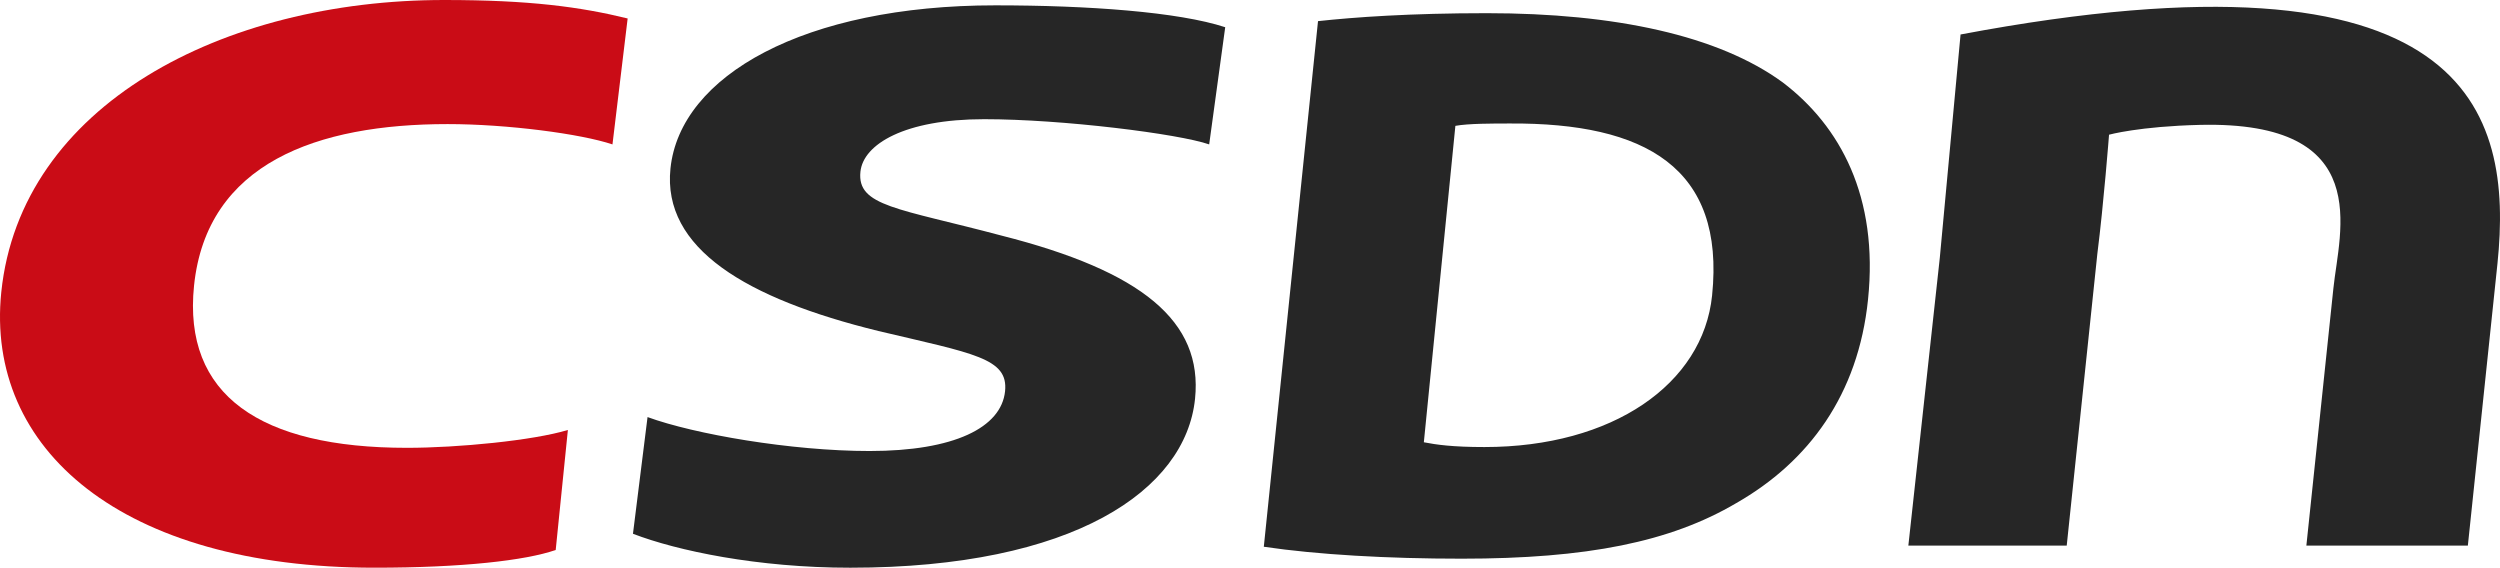 <?xml version="1.0" encoding="UTF-8" standalone="no"?>
<svg
   xmlns:dc="http://purl.org/dc/elements/1.1/"
   xmlns:cc="http://creativecommons.org/ns#"
   xmlns:rdf="http://www.w3.org/1999/02/22-rdf-syntax-ns#"
   xmlns:svg="http://www.w3.org/2000/svg"
   xmlns="http://www.w3.org/2000/svg"
   height="113.545"
   width="500"
   version="1.1"
   id="svg2"
   viewBox="0 0 500 113.545">
  <defs
     id="defs10" />
  <path
     style="fill:#262626"
     id="path4"
     d="m 129.512,83.417 c 9.307,3.403 28.719,6.786 44.417,6.786 16.915,0 26.33,-4.683 27.084,-11.952 0.686,-6.63 -6.239,-7.528 -25.34,-12.052 C 149.279,59.728 132.44,49.711 134.092,33.702 136.01,15.116 160.884,1.069 199.05,1.069 c 18.606,0 36.646,1.312 45.993,4.376 l -3.207,23.437 c -6.068,-2.11 -29.294,-5.043 -45.004,-5.043 -15.929,0 -24.175,5.011 -24.746,10.504 -0.718,6.953 7.56,7.277 28.253,12.786 28.021,7.109 40.272,17.118 38.669,32.637 -1.879,18.255 -24.259,33.778 -68.948,33.778 -18.602,0 -34.635,-3.395 -43.468,-6.79 L 129.508,83.421 Z M 392.11,6.898 c 101.748,-19.185 110.529,15.287 107.385,45.79 l -5.924,56.429 -32.298,0 5.406,-51.467 c 1.169,-11.334 8.445,-33.503 -26.685,-32.673 -12.16,0.295 -18.187,1.963 -18.187,1.963 0,0 -1.057,13.695 -2.338,23.816 l -6.124,58.36 -31.675,0 6.287,-57.518 4.153,-44.701 z M 263.598,4.229 c 7.261,-0.79 18.415,-1.592 33.766,-1.592 25.628,0 46.348,4.46 59.178,13.839 11.521,8.745 19.189,22.903 17.066,43.416 -1.959,19.089 -11.884,32.453 -26.334,40.719 -13.221,7.795 -29.88,11.126 -54.933,11.126 -14.773,0 -28.863,-0.798 -39.578,-2.386 L 263.602,4.229 Z m 21.175,84.227 c 2.469,0.479 5.717,0.953 12.12,0.953 25.636,0 43.711,-12.598 45.526,-30.311 2.637,-25.604 -13.396,-34.556 -40.408,-34.4 -3.499,0 -8.362,0 -10.935,0.471 l -6.307,63.283 z" />
  <path
     style="fill:#ca0c16"
     id="path6"
     d="m 111.141,109.998 c -6.076,2.106 -18.662,3.542 -36.247,3.542 -50.569,0 -77.864,-23.737 -74.637,-55.117 C 4.119,21.036 44.555,0 88.828,0 105.975,0 116.072,1.38 125.53,3.694 l -3.036,25.189 c -6.291,-2.118 -21.036,-4.065 -32.972,-4.065 -26.05,0 -48.175,7.759 -50.713,32.306 -2.262,21.949 13.269,32.441 42.574,32.441 10.201,0 25.241,-1.46 32.194,-3.57 l -2.437,24.004 z" />
</svg>
